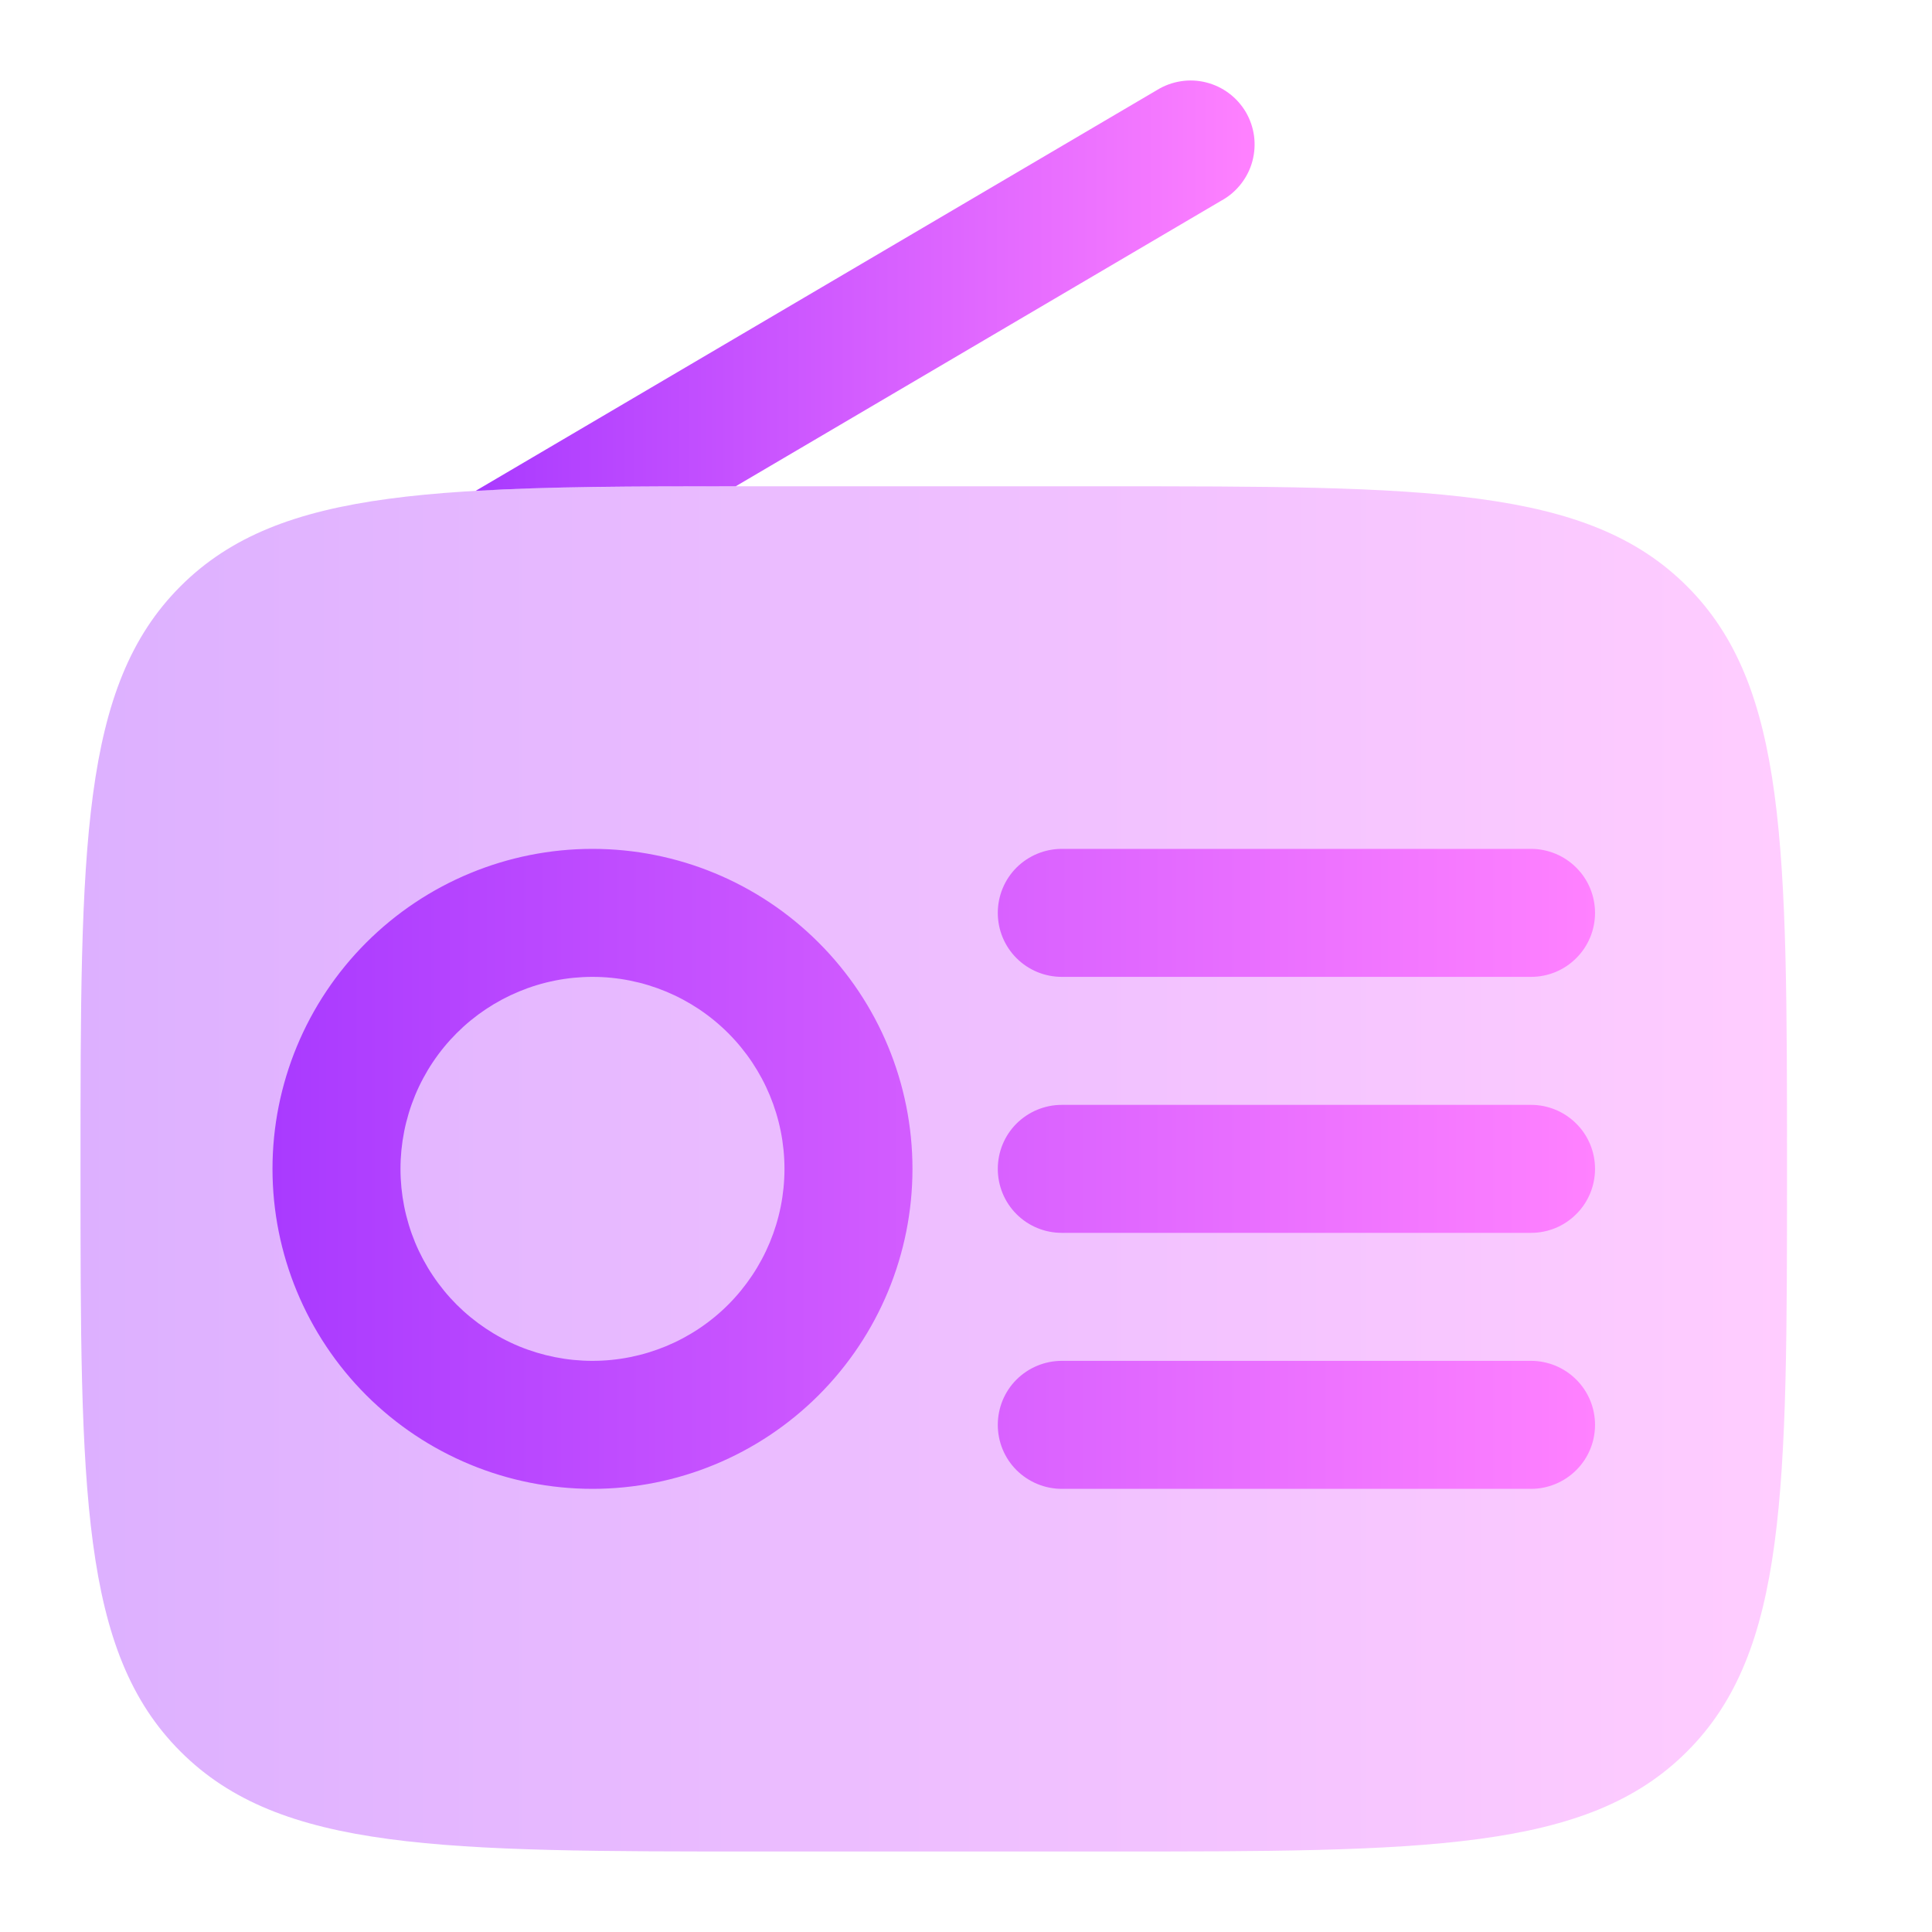 <svg width="24" height="24" viewBox="0 0 24 24" fill="none" xmlns="http://www.w3.org/2000/svg">
<path opacity="0.4" d="M1 14.52C1 10.523 1 8.524 2.242 7.283C3.483 6.041 5.483 6.041 9.48 6.041H13.72C17.717 6.041 19.716 6.041 20.957 7.283C22.199 8.524 22.199 10.523 22.199 14.52C22.199 18.517 22.199 20.517 20.957 21.758C19.716 23 17.717 23 13.72 23H9.48C5.483 23 3.483 23 2.242 21.758C1 20.517 1 18.517 1 14.52Z" fill="url(#paint0_linear_8_807)"/>
<path fill-rule="evenodd" clip-rule="evenodd" d="M7.36 12.135C7.047 12.135 6.736 12.197 6.447 12.317C6.158 12.437 5.895 12.612 5.673 12.834C5.452 13.055 5.276 13.318 5.156 13.608C5.037 13.897 4.975 14.207 4.975 14.52C4.975 14.834 5.037 15.144 5.156 15.433C5.276 15.722 5.452 15.985 5.673 16.207C5.895 16.428 6.158 16.604 6.447 16.724C6.736 16.843 7.047 16.905 7.36 16.905C7.992 16.905 8.599 16.654 9.046 16.207C9.493 15.759 9.745 15.153 9.745 14.52C9.745 13.888 9.493 13.281 9.046 12.834C8.599 12.387 7.992 12.135 7.36 12.135ZM3.385 14.52C3.385 13.466 3.804 12.455 4.549 11.71C5.295 10.964 6.306 10.545 7.36 10.545C8.414 10.545 9.425 10.964 10.17 11.71C10.916 12.455 11.335 13.466 11.335 14.52C11.335 15.575 10.916 16.585 10.17 17.331C9.425 18.076 8.414 18.495 7.36 18.495C6.306 18.495 5.295 18.076 4.549 17.331C3.804 16.585 3.385 15.575 3.385 14.52ZM12.395 11.34C12.395 11.13 12.478 10.927 12.627 10.778C12.777 10.629 12.979 10.545 13.19 10.545H19.019C19.23 10.545 19.432 10.629 19.581 10.778C19.731 10.927 19.814 11.13 19.814 11.34C19.814 11.551 19.731 11.753 19.581 11.902C19.432 12.052 19.23 12.135 19.019 12.135H13.19C12.979 12.135 12.777 12.052 12.627 11.902C12.478 11.753 12.395 11.551 12.395 11.34ZM12.395 14.52C12.395 14.309 12.478 14.107 12.627 13.958C12.777 13.809 12.979 13.725 13.19 13.725H19.019C19.23 13.725 19.432 13.809 19.581 13.958C19.731 14.107 19.814 14.309 19.814 14.52C19.814 14.731 19.731 14.933 19.581 15.082C19.432 15.232 19.23 15.315 19.019 15.315H13.19C12.979 15.315 12.777 15.232 12.627 15.082C12.478 14.933 12.395 14.731 12.395 14.52ZM12.395 17.7C12.395 17.489 12.478 17.287 12.627 17.138C12.777 16.989 12.979 16.905 13.19 16.905H19.019C19.23 16.905 19.432 16.989 19.581 17.138C19.731 17.287 19.814 17.489 19.814 17.7C19.814 17.911 19.731 18.113 19.581 18.262C19.432 18.411 19.23 18.495 19.019 18.495H13.19C12.979 18.495 12.777 18.411 12.627 18.262C12.478 18.113 12.395 17.911 12.395 17.7Z" fill="url(#paint1_linear_8_807)"/>
<path d="M15.182 2.487C15.274 2.435 15.354 2.365 15.419 2.281C15.483 2.198 15.531 2.103 15.558 2.001C15.585 1.899 15.592 1.793 15.578 1.688C15.564 1.584 15.529 1.483 15.476 1.392C15.422 1.301 15.351 1.222 15.267 1.159C15.182 1.095 15.086 1.05 14.984 1.024C14.882 0.998 14.775 0.993 14.671 1.009C14.567 1.025 14.467 1.061 14.377 1.116L5.908 6.098C6.802 6.044 7.865 6.041 9.139 6.041L15.181 2.487H15.182Z" fill="url(#paint2_linear_8_807)"/>
<defs>
<linearGradient id="paint0_linear_8_807" x1="1.003" y1="14.269" x2="22.203" y2="14.269" gradientUnits="userSpaceOnUse">
<stop stop-color="#A93AFF"/>
<stop offset="1" stop-color="#FF81FF"/>
</linearGradient>
<linearGradient id="paint1_linear_8_807" x1="3.387" y1="14.402" x2="19.817" y2="14.402" gradientUnits="userSpaceOnUse">
<stop stop-color="#A93AFF"/>
<stop offset="1" stop-color="#FF81FF"/>
</linearGradient>
<linearGradient id="paint2_linear_8_807" x1="5.909" y1="3.473" x2="15.587" y2="3.473" gradientUnits="userSpaceOnUse">
<stop stop-color="#A93AFF"/>
<stop offset="1" stop-color="#FF81FF"/>
</linearGradient>
</defs>
</svg>
